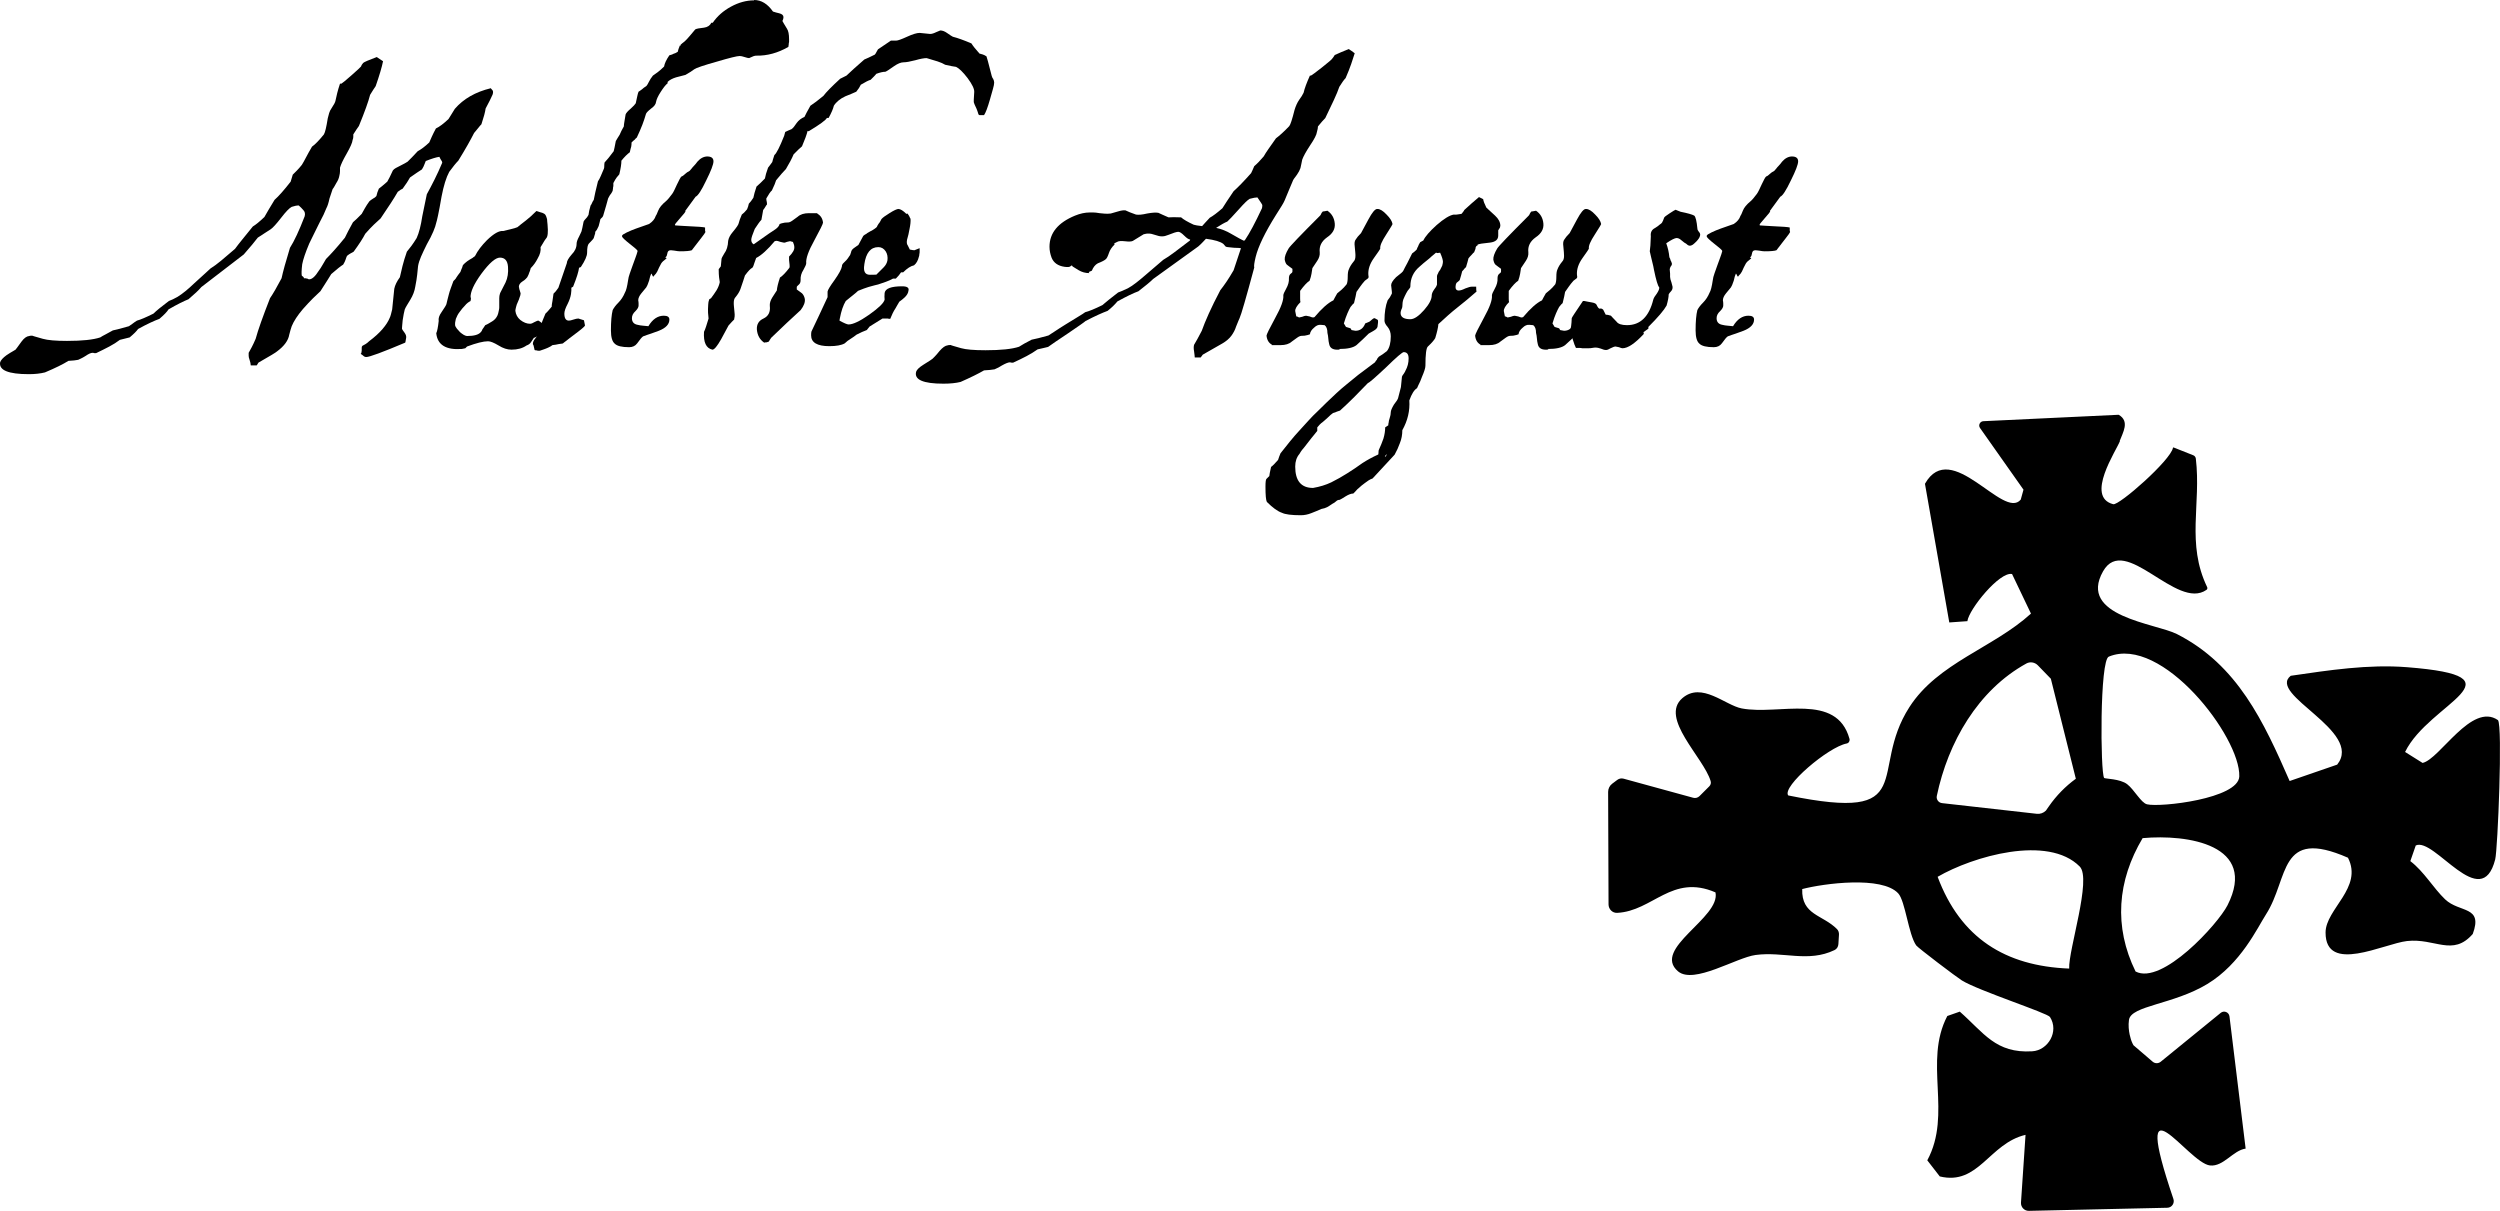 <?xml version="1.0" encoding="UTF-8"?>
<svg id="Layer_1" data-name="Layer 1" xmlns="http://www.w3.org/2000/svg" viewBox="0 0 428.54 207.56">
  <g>
    <path d="M65.66,10.5c-.2,1-.62,2.42-1.26,4.26-.12.16-.26.37-.42.63-.16.26-.34.55-.54.87-.28,1.12-.92,2.9-1.92,5.34-.12.16-.26.36-.42.6s-.34.52-.54.84v.42c0,.16-.04.34-.12.54-.04.44-.38,1.22-1.02,2.34-.32.56-.57,1.03-.75,1.41s-.31.71-.39.99v.6c0,.24-.04.52-.12.84-.08.4-.24.78-.48,1.14-.16.28-.29.51-.39.69s-.19.31-.27.39l-.54,1.62c-.16.76-.34,1.32-.54,1.68-.12.32-.28.69-.48,1.11-.2.42-.44.89-.72,1.41-.44.92-.81,1.67-1.11,2.25s-.51,1.01-.63,1.29c-.64,1.52-1.04,2.7-1.2,3.54-.12,1.04-.14,1.7-.06,1.98.04.04.1.08.18.12.12.08.18.18.18.3h.18c.08,0,.15,0,.21.03.06.02.13.03.21.03.08.08.18.12.3.12.48,0,1.02-.48,1.62-1.44.24-.32.46-.66.66-1.02s.4-.7.6-1.02c.4-.4.87-.9,1.41-1.5s1.15-1.32,1.83-2.16c.16-.32.35-.7.57-1.14s.49-.94.81-1.5c.2-.16.42-.36.66-.6s.52-.52.84-.84c.16-.28.34-.6.54-.96s.46-.76.78-1.2c.12-.12.34-.28.66-.48.16-.08.28-.16.36-.24l.18-.18c.08-.4.22-.82.42-1.26.28-.2.76-.6,1.44-1.2.12-.2.26-.46.42-.78.16-.32.34-.7.54-1.14.12-.16.29-.3.51-.42s.49-.26.81-.42c.56-.28.96-.5,1.2-.66l.75-.75c.3-.3.63-.65.99-1.05.6-.32,1.26-.82,1.98-1.5.12-.28.27-.62.45-1.02s.41-.86.69-1.38c.6-.28,1.32-.82,2.16-1.62.12-.2.27-.44.45-.72.18-.28.39-.62.63-1.02,1.48-1.72,3.54-2.9,6.18-3.54,0,.04.08.14.24.3.16.16.18.42.06.78-.24.56-.64,1.36-1.2,2.4-.08.6-.32,1.5-.72,2.7-.16.16-.34.37-.54.63-.2.26-.44.55-.72.87-.28.56-.64,1.23-1.08,2.01s-.98,1.69-1.62,2.73c-.2.2-.43.46-.69.78-.26.32-.55.7-.87,1.14-.52.96-.96,2.38-1.32,4.26-.24,1.4-.44,2.47-.6,3.21-.16.74-.26,1.15-.3,1.23-.08.4-.25.91-.51,1.53s-.63,1.35-1.11,2.19c-.4.8-.73,1.5-.99,2.1-.26.6-.43,1.14-.51,1.62-.04.4-.09.89-.15,1.47-.06.58-.17,1.27-.33,2.07-.12.76-.4,1.5-.84,2.22-.24.4-.44.73-.6.99-.16.26-.28.49-.36.69-.12.44-.24,1.06-.36,1.86-.04.44-.07.77-.09.99s-.03.37-.03.45.14.3.42.66c.24.32.34.62.3.9-.04.32-.08.55-.12.69s-.06.19-.06.15c-3.88,1.64-6.1,2.46-6.66,2.46-.2,0-.38-.08-.54-.24-.08-.08-.22-.18-.42-.3.08-.08.12-.14.12-.18s0-.1.03-.18c.02-.08.03-.16.03-.24v-.48c0-.12.04-.22.12-.3.16-.08.34-.18.54-.3s.4-.28.6-.48c.96-.72,1.73-1.42,2.31-2.1s.99-1.32,1.23-1.92c.08-.16.15-.36.21-.6.06-.24.13-.52.21-.84.08-.84.2-2.02.36-3.54.12-.6.44-1.26.96-1.98.12-.56.27-1.2.45-1.92.18-.72.43-1.54.75-2.46.24-.28.5-.61.78-.99s.58-.83.9-1.35c.2-.44.38-.97.54-1.59s.3-1.33.42-2.13c.2-.92.36-1.7.48-2.34s.22-1.12.3-1.44c.44-.8.88-1.64,1.32-2.52.44-.88.88-1.84,1.32-2.88,0-.16-.08-.34-.24-.54-.08-.16-.14-.27-.18-.33s-.06-.11-.06-.15c-.56.08-1.34.32-2.34.72-.08.16-.16.36-.24.6-.08.24-.22.52-.42.84-.24.16-.53.35-.87.57-.34.22-.73.49-1.17.81-.28.52-.7,1.16-1.26,1.92-.2.08-.48.26-.84.54-.32.56-.72,1.21-1.2,1.95-.48.74-1.06,1.61-1.74,2.61-.32.28-.7.63-1.14,1.05-.44.42-.94.95-1.5,1.59-.36.72-1.02,1.74-1.98,3.06-.12.08-.28.17-.48.27-.2.1-.42.25-.66.45-.08.16-.16.37-.24.63-.08.26-.22.55-.42.87-.4.24-1.08.78-2.04,1.62-.2.32-.45.72-.75,1.2s-.67,1.06-1.11,1.74c-.36.32-.79.73-1.29,1.23s-1.07,1.11-1.71,1.83c-.92,1.08-1.56,2.06-1.92,2.94-.08.2-.15.42-.21.66-.06.24-.13.5-.21.78-.16,1-.86,1.96-2.1,2.88-.16.16-1.22.8-3.18,1.92l-.3.48h-1.02c0-.24-.08-.6-.24-1.08-.08-.2-.12-.4-.12-.6v-.48c.16-.28.34-.61.54-.99s.42-.85.66-1.41c.4-1.48,1.22-3.8,2.46-6.96.52-.76,1.18-1.9,1.98-3.42.24-1.12.72-2.86,1.44-5.22.72-1.12,1.56-2.92,2.52-5.4.12-.44.04-.8-.24-1.08-.24-.28-.5-.54-.78-.78-.32,0-.72.08-1.2.24-.4.2-1,.82-1.8,1.86-.84,1.08-1.44,1.74-1.8,1.98-.24.16-.55.36-.93.6-.38.24-.81.52-1.29.84-.24.32-.56.72-.96,1.2-.4.48-.88,1.04-1.44,1.68l-7.26,5.58c-.24.28-.54.59-.9.93s-.8.73-1.32,1.17c-.4.16-.88.38-1.44.66-.56.28-1.22.64-1.98,1.08-.24.4-.76.94-1.56,1.62-.44.16-.96.38-1.56.66s-1.3.64-2.1,1.08c-.24.36-.72.84-1.44,1.44-.2.04-.44.1-.72.18-.28.08-.6.16-.96.24-.52.4-1.12.78-1.8,1.14-.68.36-1.44.74-2.28,1.14h-.3c-.08-.04-.18-.06-.3-.06-.28,0-.68.18-1.2.54-.32.2-.59.35-.81.45-.22.1-.37.17-.45.21-.36.08-.92.14-1.68.18-.88.56-2.22,1.22-4.02,1.98-.8.2-1.72.3-2.76.3-3.52,0-5.16-.68-4.92-2.04.12-.36.48-.76,1.08-1.2.48-.32.85-.55,1.11-.69s.41-.23.45-.27.14-.17.3-.39c.16-.22.4-.55.72-.99.44-.6.88-.92,1.32-.96.08-.04.26-.06.54-.06-.08,0,.52.18,1.8.54.84.24,2.22.36,4.14.36,2.6,0,4.5-.2,5.7-.6.24-.16.54-.33.9-.51.36-.18.78-.41,1.26-.69.6-.12,1.52-.36,2.76-.72.2-.12.4-.26.6-.42s.46-.34.78-.54c.6-.16,1.54-.56,2.82-1.2.48-.48,1.36-1.2,2.64-2.16.44-.16.94-.4,1.5-.72.84-.52,1.8-1.3,2.88-2.34.88-.8,1.54-1.4,1.98-1.8.44-.4.7-.64.78-.72.52-.32,1.12-.76,1.8-1.32s1.48-1.24,2.4-2.04c.32-.44.74-.98,1.26-1.62.52-.64,1.12-1.38,1.8-2.22.48-.28,1.14-.82,1.98-1.62.4-.72.98-1.7,1.74-2.94.72-.64,1.64-1.68,2.76-3.12.12-.36.24-.76.36-1.2l.69-.69c.26-.26.55-.59.87-.99.2-.32.44-.75.72-1.29.28-.54.62-1.15,1.02-1.83.52-.36,1.2-1.06,2.04-2.1.2-.32.42-1.24.66-2.76.08-.32.16-.62.24-.9.08-.28.22-.56.42-.84.4-.6.62-1.02.66-1.26.08-.4.18-.84.3-1.32s.28-1.02.48-1.62h.24c.16-.08.74-.56,1.74-1.44,1.04-.92,1.58-1.42,1.62-1.5.04-.16.16-.36.36-.6.16-.16.94-.5,2.34-1.02,0,0,1.08.72,1.08.72Z"/>
    <path d="M91.94,36.18h.06c.2.08.38.14.54.18s.3.08.42.12c.24.08.42.2.54.36.08.12.16.32.24.6.04.12.06.28.06.48,0,.16.02.36.06.6.12,1.28.04,2.06-.24,2.34-.16.2-.29.39-.39.57s-.19.33-.27.45c-.08.12-.14.22-.18.3-.04.08-.08.14-.12.18.08.6-.08,1.24-.48,1.92-.32.64-.72,1.2-1.2,1.68-.04.08-.07.18-.09.3s-.07.26-.15.42c-.08.28-.2.56-.36.84-.04.04-.12.13-.24.27-.12.14-.34.31-.66.51-.36.24-.54.54-.54.9.04.08.06.16.06.24s.02.16.06.24c.08.24.14.44.18.6,0,.2-.06.44-.18.72-.04.12-.08.24-.12.36s-.1.26-.18.42-.14.3-.18.42-.08.26-.12.42-.07.29-.09.39-.03.19-.03.27c.08.64.36,1.16.84,1.56.56.44,1.12.66,1.68.66.2,0,.46-.1.78-.3.16-.08.29-.14.39-.18s.19-.06.27-.06c.04,0,.34.22.9.66,0,.32-.06.8-.18,1.44-.12.2-.34.36-.66.48-.2.08-.37.16-.51.24s-.25.12-.33.12c-.04.08-.1.17-.18.27-.08.1-.18.25-.3.45-.16.28-.42.48-.78.6-.68.48-1.54.72-2.58.72-.72,0-1.46-.24-2.22-.72-.8-.48-1.4-.72-1.8-.72-.8,0-2,.3-3.6.9l-.3.3-.6.12c-2.72.2-4.18-.7-4.38-2.7.16-.32.3-1.02.42-2.1-.08-.44.08-.94.48-1.5.52-.76.8-1.22.84-1.38.04-.2.1-.45.18-.75s.16-.61.24-.93c.08-.32.19-.67.33-1.05s.29-.79.45-1.23c.08-.08.17-.17.27-.27.1-.1.19-.23.27-.39.08-.12.17-.25.27-.39s.23-.31.39-.51c.04-.08.1-.24.18-.48.04-.08.08-.17.12-.27.04-.1.08-.23.12-.39.08-.12.24-.28.48-.48.08-.08.18-.16.3-.24s.24-.16.36-.24.24-.15.36-.21.22-.13.3-.21c.2-.12.3-.2.3-.24.44-.88,1.12-1.78,2.04-2.7,1.16-1.12,2.08-1.64,2.76-1.56.04,0,.46-.1,1.26-.3.76-.2,1.16-.32,1.2-.36.2-.16.42-.34.66-.54.24-.2.5-.4.78-.6.52-.4,1.12-.94,1.8-1.62h0ZM80.66,51h.06v.3s-.06.14-.06.3c-.16.08-.32.18-.48.3s-.32.28-.48.48c-.32.32-.62.68-.9,1.08-.16.2-.29.4-.39.6-.1.2-.19.4-.27.6-.12.44-.16.82-.12,1.14,0,.08.1.26.3.54.08.08.17.18.27.3s.19.22.27.3c.08.08.18.16.3.24s.24.16.36.24c.24.12.42.18.54.18,1.24,0,2.04-.24,2.4-.72.08-.08.14-.18.18-.3s.1-.22.18-.3l.36-.54c.2-.08.4-.18.6-.3s.4-.24.6-.36c.4-.24.7-.58.9-1.02.08-.16.16-.46.24-.9.04-.16.06-.32.06-.48v-1.56c0-.28.04-.54.12-.78,0-.04.08-.21.24-.51.16-.3.4-.77.72-1.41.36-.76.5-1.66.42-2.7s-.54-1.56-1.38-1.56c-.76,0-1.82.92-3.18,2.76-1.28,1.76-1.9,3.12-1.86,4.08Z"/>
    <path d="M129.26.06v-.06c1.24,0,2.32.66,3.24,1.98.36.12.72.22,1.08.3.48.12.72.34.72.66,0,.2-.06.42-.18.66.04.08.13.24.27.48s.31.52.51.84c.24.36.36.96.36,1.8v.48c-.04.12-.06.26-.06.42,0,.12-.02.26-.06.42-1.8,1.04-3.64,1.54-5.52,1.5-.24,0-.6.12-1.08.36l-.12.06c-.16,0-.42-.06-.78-.18s-.64-.18-.84-.18c-.44,0-1.74.32-3.9.96-2.28.64-3.58,1.08-3.9,1.32-.24.16-.44.3-.6.42l-.9.54c-.28.08-.55.15-.81.21-.26.06-.53.13-.81.21-.64.2-1.12.46-1.44.78v.24c-.32.24-.72.74-1.2,1.5-.44.68-.7,1.24-.78,1.68-.04.4-.32.78-.84,1.14-.56.44-.86.76-.9.96-.08.28-.17.57-.27.87-.1.3-.21.61-.33.93-.28.72-.6,1.46-.96,2.22-.12.08-.24.2-.36.36-.12.08-.3.24-.54.48,0,.28-.02.52-.06.72-.04.12-.08.26-.12.42s-.08.34-.12.54c-.44.32-.92.8-1.44,1.44,0,.56-.12,1.34-.36,2.34-.12.12-.27.3-.45.54-.18.24-.37.56-.57.96v.54c-.04.08-.06.2-.06.36,0,.12-.02.26-.06.42-.04.12-.14.3-.3.54-.08.08-.16.19-.24.33-.08.14-.16.29-.24.45-.08.32-.19.72-.33,1.2s-.31,1.06-.51,1.74l-.12.24-.36.36c-.04.16-.08.33-.12.51-.04.18-.1.41-.18.69-.2.48-.38.78-.54.9-.04.08-.06.18-.06.3,0,.08-.02.16-.06.24-.08.24-.14.44-.18.6-.04.12-.32.44-.84.96-.2.2-.3.72-.3,1.56,0,.56-.36,1.38-1.08,2.46l-.3.12c-.04.32-.14.74-.3,1.26-.16.52-.4,1.18-.72,1.98l-.3.18v.48c0,.16-.02.36-.06.6-.08.52-.28,1.1-.6,1.74-.36.68-.54,1.22-.54,1.62,0,.8.26,1.2.78,1.2.16,0,.42-.06.78-.18s.64-.18.84-.18c.04,0,.36.1.96.3.04.2.1.5.18.9-.04.16-.68.7-1.92,1.62-.28.2-.53.39-.75.57s-.41.33-.57.45c-.16.12-.28.21-.36.27s-.14.11-.18.15c-.08.04-.18.06-.3.06s-.26.02-.42.06c-.32.08-.68.14-1.08.18-.32.28-1.04.6-2.16.96h-.36c-.08-.04-.16-.06-.24-.06-.12,0-.22-.02-.3-.06-.08-.4-.14-.66-.18-.78-.04-.08-.08-.16-.12-.24,0-.32.14-.64.42-.96.24-.28.4-.54.48-.78.16-.72.58-1.88,1.26-3.48.2-.16.56-.56,1.08-1.2,0-.16,0-.31.03-.45.02-.14.05-.31.09-.51.04-.36.1-.78.18-1.26.24-.2.52-.54.84-1.02l1.44-4.2c0-.36.28-.86.84-1.5.56-.56.84-1.18.84-1.86,0-.28.14-.68.42-1.2.12-.24.21-.43.27-.57s.11-.25.15-.33c.04-.16.09-.37.15-.63.06-.26.13-.61.21-1.05.08-.16.2-.32.36-.48.08-.08.16-.17.24-.27.08-.1.16-.23.24-.39.04-.4.16-.94.36-1.62.08-.08.16-.22.24-.42.04-.12.14-.3.3-.54.12-.68.36-1.74.72-3.18.08-.12.16-.25.24-.39.08-.14.16-.31.24-.51.16-.36.34-.78.54-1.26.04-.08.06-.22.06-.42,0-.28.02-.5.06-.66.36-.36.88-1,1.56-1.92.04-.16.09-.38.15-.66.06-.28.13-.64.21-1.08.08-.16.18-.33.3-.51s.24-.37.36-.57c.16-.4.4-.88.72-1.44,0-.2.03-.46.09-.78.06-.32.13-.74.21-1.26.08-.24.38-.58.9-1.02.44-.4.72-.7.84-.9.04-.16.1-.44.18-.84.04-.16.08-.34.12-.54s.1-.4.18-.6c.08-.04.17-.1.27-.18s.21-.16.33-.24c.16-.16.4-.34.72-.54.08-.08.16-.19.24-.33.08-.14.16-.29.24-.45.08-.16.17-.32.27-.48s.23-.34.39-.54c.24-.16.52-.36.84-.6.32-.24.68-.56,1.08-.96.08-.52.38-1.16.9-1.92.08-.04.18-.07.3-.09s.24-.07.36-.15c.28-.08.54-.2.78-.36.04-.24.16-.6.36-1.08.04.04.08.04.12,0s.04-.08,0-.12c.08-.08.18-.17.3-.27s.26-.21.42-.33l.39-.39c.14-.14.29-.31.45-.51l.96-1.14c.2-.12.7-.22,1.5-.3.6-.08,1.02-.36,1.26-.84h.24c.76-1.12,1.8-2.04,3.12-2.76s2.64-1.08,3.96-1.08h0Z"/>
    <path d="M121.28,26.82h-.06c.72,0,1.08.28,1.08.84,0,.52-.42,1.62-1.26,3.3-.8,1.68-1.4,2.6-1.8,2.76l-1.8,2.46c.12,0,.07.13-.15.39s-.46.54-.72.84-.49.57-.69.81c-.2.24-.24.38-.12.42.12,0,.42.02.9.06s1.01.07,1.59.09c.58.02,1.13.05,1.65.09.52.04.84.08.96.12v.54l.06.24c-.04.12-.28.46-.72,1.02-.2.28-.44.59-.72.93s-.58.73-.9,1.17c-.32.12-1,.18-2.04.18-.2,0-.52-.04-.96-.12-.44-.08-.74-.08-.9,0s-.26.26-.3.54c-.04.28-.12.46-.24.54-.12.08-.12.13,0,.15s.14.07.06.15c-.44.32-.73.6-.87.84s-.26.47-.36.69c-.1.22-.2.44-.3.66-.1.22-.29.47-.57.75-.08.2-.17.18-.27-.06s-.17-.34-.21-.3c-.12.24-.24.64-.36,1.2-.2.6-.36.98-.48,1.14-.04.04-.32.38-.84,1.02-.36.44-.54.84-.54,1.2.04.2.06.38.06.54v.36c0,.28-.18.6-.54.96-.4.36-.6.76-.6,1.2,0,.64.32,1.02.96,1.14.32.08.63.13.93.15s.61.05.93.09c.72-1.2,1.6-1.8,2.64-1.8.64,0,.96.22.96.66,0,.8-.6,1.44-1.8,1.92-.2.08-.42.16-.66.24-.24.08-.46.16-.66.24-.24.08-.48.16-.72.24s-.46.16-.66.24c-.2.12-.54.52-1.02,1.2-.32.44-.78.66-1.38.66-1.24,0-2.06-.2-2.46-.6-.44-.36-.66-1.12-.66-2.28,0-1.52.1-2.68.3-3.48.2-.4.52-.82.96-1.26.48-.48.86-1.06,1.14-1.74.2-.32.38-1.02.54-2.1.04-.36.14-.76.3-1.2.16-.44.32-.89.48-1.35s.32-.9.48-1.32.28-.79.36-1.11c.04-.08-.08-.24-.36-.48-.28-.24-.6-.5-.96-.78s-.69-.56-.99-.84c-.3-.28-.41-.48-.33-.6.04-.12.31-.3.81-.54s1.03-.46,1.59-.66,1.3-.46,2.22-.78c.6-.4.98-.86,1.14-1.38.08-.08.22-.38.42-.9s.64-1.06,1.32-1.62c.28-.24.64-.66,1.08-1.26.12-.16.25-.39.39-.69s.29-.62.45-.96c.16-.34.31-.64.45-.9s.25-.41.33-.45c.16-.04.36-.18.6-.42.08-.08.19-.17.33-.27s.29-.19.45-.27c.12-.12.24-.26.36-.42.08-.12.21-.27.39-.45s.37-.41.57-.69c.52-.6,1.1-.9,1.74-.9h0Z"/>
    <path d="M132.92,39.3c.4-.28.64-.58.72-.9.16-.08.46-.16.9-.24.48,0,.78-.04.9-.12.08,0,.52-.3,1.32-.9.44-.4,1.08-.6,1.92-.6h1.26c.24,0,.28.02.12.06.6.32.94.84,1.02,1.56,0,.2-.5,1.22-1.5,3.06-1,1.8-1.46,3.1-1.38,3.9,0,.2-.16.58-.48,1.14-.36.56-.52,1.14-.48,1.74,0,.36-.1.62-.3.78-.24.2-.36.34-.36.42v.42c.2.16.38.29.54.39.16.1.28.19.36.27.24.24.4.56.48.96.08.56-.16,1.2-.72,1.92-.76.68-1.56,1.42-2.4,2.22-.84.8-1.72,1.64-2.64,2.52-.04.08-.1.17-.18.27-.08.1-.16.23-.24.39l-.36.12c-.24,0-.38.02-.42.06-.76-.52-1.18-1.28-1.26-2.28-.04-.88.34-1.5,1.14-1.86.84-.4,1.2-1.12,1.08-2.16-.04-.44.1-.92.42-1.44.24-.36.42-.64.54-.84s.2-.32.24-.36c.04-.52.22-1.26.54-2.22.44-.28.98-.84,1.62-1.68.04-.08.05-.24.03-.48-.02-.24-.05-.52-.09-.84v-.6c.64-.64.94-1.18.9-1.62,0-.24-.08-.54-.24-.9h-.06l-.42-.12s-.22.04-.54.12c-.24.12-.44.16-.6.12-.04,0-.22-.04-.54-.12-.32-.12-.54-.18-.66-.18l-.3.06c-1.24,1.48-2.3,2.44-3.18,2.88-.08.2-.18.48-.3.84-.12.44-.24.72-.36.84-.28.12-.7.56-1.26,1.32-.08.24-.18.55-.3.93s-.28.85-.48,1.41c-.16.44-.44.9-.84,1.38-.2.2-.3.52-.3.96,0,.16,0,.37.03.63.02.26.05.57.09.93.04.32.05.58.03.78-.02.2-.05.38-.09.54l-.39.39c-.18.18-.37.39-.57.63l-1.26,2.34c-.68,1.2-1.18,1.8-1.5,1.8-1.08-.24-1.56-1.26-1.44-3.06.12-.24.24-.55.36-.93s.26-.83.42-1.35c-.04-.28-.07-.61-.09-.99s-.01-.85.03-1.41c0-.28.06-.58.18-.9l.3-.18c.16-.2.32-.42.48-.66s.32-.48.48-.72c.28-.48.46-.94.54-1.38-.04-.2-.08-.48-.12-.84s-.06-.76-.06-1.2v-.18l.36-.48c.04-.4.08-.82.12-1.26,0-.12.16-.44.48-.96.4-.52.62-1.24.66-2.16.08-.48.34-.98.78-1.5.64-.76.98-1.26,1.02-1.5.08-.36.26-.86.54-1.5.24-.16.54-.46.9-.9.04-.08.1-.24.18-.48l.12-.48c.24-.24.5-.58.78-1.02.08-.44.26-1.08.54-1.92.2-.16.41-.35.63-.57s.49-.49.81-.81c.08-.48.26-1.1.54-1.86.08-.08.18-.21.3-.39.12-.18.26-.37.42-.57.04-.2.16-.6.36-1.2.36-.28.92-1.38,1.68-3.3l.18-.66c.16-.08.33-.16.51-.24s.37-.16.57-.24c.24-.16.54-.52.9-1.08.32-.44.76-.78,1.32-1.02.16-.36.5-1,1.02-1.92.56-.36,1.3-.92,2.22-1.68.48-.64,1.44-1.62,2.88-2.94l1.08-.54c.32-.32.74-.71,1.26-1.17.52-.46,1.12-.99,1.8-1.59.2-.08.45-.19.75-.33s.65-.31,1.05-.51c.08-.08.18-.24.3-.48.12-.24.2-.38.24-.42l2.22-1.5h.9c.28,0,.9-.22,1.86-.66s1.68-.66,2.16-.66l1.8.18c.28,0,.62-.1,1.02-.3l.72-.3c.36,0,.74.14,1.14.42.28.2.5.35.66.45s.28.17.36.21c.8.2,1.86.58,3.18,1.14.24.4.7.98,1.38,1.74.16.04.34.09.54.15.2.06.42.17.66.33.04.04.34,1.16.9,3.36.04.08.07.16.09.24.02.08.07.16.15.24.12.24.18.46.18.66,0,.24-.07.6-.21,1.08s-.31,1.08-.51,1.8c-.4,1.4-.74,2.3-1.02,2.7h-.72c-.16,0-.26-.12-.3-.36-.04-.12-.08-.24-.12-.36-.08-.24-.18-.48-.3-.72-.12-.24-.22-.48-.3-.72-.04-.08-.02-.68.06-1.8.04-.52-.34-1.32-1.14-2.4-.8-1.04-1.46-1.68-1.98-1.92-.36-.04-.98-.16-1.86-.36-.32-.2-.75-.39-1.29-.57-.54-.18-1.17-.37-1.89-.57-.44,0-1.08.12-1.92.36-.92.24-1.6.36-2.04.36s-.98.22-1.62.66c-.4.28-.72.5-.96.66s-.42.26-.54.3c-.4,0-.92.12-1.56.36-.08.12-.21.27-.39.45-.18.18-.37.37-.57.57-.32.08-.88.36-1.68.84-.16.36-.42.76-.78,1.2-.52.24-1.14.5-1.86.78-.44.2-.83.44-1.17.72-.34.28-.61.58-.81.9-.12.52-.42,1.22-.9,2.1h-.3c-.16.36-1.2,1.12-3.12,2.28l-.18-.06c-.08.32-.2.7-.36,1.14-.16.44-.36.94-.6,1.5-.2.16-.41.35-.63.57s-.49.49-.81.81c-.28.68-.72,1.52-1.32,2.52-.2.2-.44.46-.72.78-.28.32-.6.7-.96,1.14-.08.32-.32.9-.72,1.74-.24.2-.56.66-.96,1.38,0,.2.02.36.06.48.04.16.06.34.06.54-.08.08-.17.21-.27.39s-.23.37-.39.57c-.04.2-.08.43-.12.69s-.1.59-.18.99c-.16.16-.33.37-.51.63-.18.26-.39.57-.63.93-.4.96-.6,1.58-.6,1.86,0,.36.14.62.42.78l2.64-1.86,1.08-.72h0Z"/>
    <path d="M154.04,35.82h-.06c.36,0,.82.28,1.38.84l.18-.06s.14.14.3.42c.12.28.2.44.24.48.04.44-.02,1.04-.18,1.8l-.18.9c-.04.16-.08.31-.12.45s-.08.29-.12.45c-.08.44-.04.76.12.96l.36.72c.2.04.36.07.48.09s.22.03.3.03l.9-.36v.72c-.04.16-.06.3-.06.42s-.02.22-.06.3c-.16.68-.44,1.18-.84,1.5-.56.12-1.18.52-1.86,1.2h-.36c-.2.32-.5.68-.9,1.08h-.48c-.36.2-.76.38-1.2.54-.28.08-.57.18-.87.3-.3.12-.65.22-1.05.3-.8.2-1.43.39-1.89.57s-.79.31-.99.39c-.08.08-.19.18-.33.3s-.31.26-.51.42-.4.32-.6.48c-.2.16-.42.34-.66.54-.44.72-.78,1.72-1.02,3l-.06.36c.8.44,1.32.66,1.56.66.76,0,1.94-.56,3.54-1.68,1.64-1.16,2.52-2.02,2.64-2.58-.04-.28-.04-.66,0-1.14.12-.76,1.12-1.14,3-1.14.88,0,1.24.26,1.08.78-.04.36-.24.72-.6,1.08-.16.16-.32.3-.48.42-.16.12-.32.24-.48.36-.08.16-.18.33-.3.51-.12.18-.24.39-.36.63-.32.48-.62,1.08-.9,1.8-.2,0-.34-.02-.42-.06h-.9l-2.22,1.38-.48.6c-.24.08-.51.19-.81.33-.3.14-.61.29-.93.45-.16.12-.32.24-.48.36-.16.12-.34.24-.54.36s-.38.24-.54.36c-.16.12-.32.26-.48.42-.56.32-1.44.48-2.64.48-2.08,0-3.12-.62-3.12-1.86,0-.32.02-.54.06-.66.44-.92.89-1.87,1.35-2.85s.93-1.99,1.41-3.03v-.96c.04-.28.44-.94,1.2-1.98.76-1.08,1.18-1.86,1.26-2.34,0-.2.08-.38.24-.54l.54-.54c.08-.08.16-.18.24-.3s.16-.24.24-.36c.12-.12.22-.34.3-.66.04-.28.2-.52.48-.72.2-.16.37-.28.51-.36s.23-.14.27-.18c.12-.24.4-.76.84-1.56.12-.12.3-.24.54-.36.08-.08.18-.15.3-.21.12-.06.24-.13.36-.21.32-.16.56-.3.72-.42.24-.16.38-.28.42-.36.04-.12.14-.3.3-.54.08-.08.16-.19.24-.33.08-.14.16-.29.24-.45.2-.24.66-.58,1.38-1.02.76-.48,1.28-.72,1.56-.72h0ZM148.16,45.3v.06c-.2,1.16.12,1.74.96,1.74s1.26-.02,1.14-.06l1.2-1.2c.36-.36.58-.76.66-1.2.08-.6-.02-1.12-.3-1.56-.32-.48-.74-.72-1.26-.72-1.32,0-2.12.98-2.4,2.94h0Z"/>
    <path d="M179.9,42.3c0-2.36,1.46-4.14,4.38-5.34.88-.36,1.72-.54,2.52-.54h.6c.28,0,.64.04,1.08.12.32.04.64.07.96.09s.64,0,.96-.03c.16-.04.58-.16,1.26-.36.52-.16.94-.22,1.26-.18.4.2,1,.44,1.8.72.44.08,1.08.02,1.92-.18.44-.08.82-.13,1.14-.15.32-.02.58,0,.78.03.2.08.44.19.72.33.28.14.62.29,1.02.45.48-.04,1.2-.04,2.16,0,.4.36,1.12.78,2.16,1.26.12.04.3.08.54.12.24.04.54.08.9.12.16-.16.34-.36.54-.6.2-.24.46-.52.78-.84.52-.28,1.24-.82,2.16-1.62.2-.32.46-.73.78-1.22.32-.5.7-1.06,1.14-1.7.36-.32.79-.74,1.29-1.25s1.07-1.14,1.71-1.85c.08-.16.16-.33.24-.51s.18-.41.3-.69c.48-.4,1.02-.96,1.62-1.67.2-.36.48-.8.84-1.31.36-.52.78-1.12,1.26-1.79.6-.44,1.36-1.13,2.28-2.09.2-.24.5-1.15.9-2.75.2-.68.46-1.25.78-1.73.36-.48.62-.9.78-1.25.16-.72.52-1.69,1.08-2.93h.18c.08-.04.27-.17.57-.39s.73-.55,1.29-.99c1.16-.92,1.76-1.43,1.8-1.55.08-.08.22-.28.42-.6.32-.16.68-.32,1.08-.48.4-.16.84-.34,1.32-.54.12.08.27.18.45.3s.37.26.57.42c-.16.52-.36,1.13-.6,1.83s-.56,1.51-.96,2.43c-.16.16-.33.37-.51.63s-.37.55-.57.87c-.2.6-.51,1.35-.93,2.25s-.91,1.93-1.47,3.09c-.32.32-.74.8-1.26,1.44,0,.24-.06.56-.18.96-.04.44-.44,1.22-1.2,2.34-.68,1.04-1.12,1.84-1.32,2.4-.04.16-.08.36-.12.6s-.1.52-.18.84c-.12.36-.32.74-.6,1.14-.44.56-.68.92-.72,1.08-.16.36-.35.81-.57,1.35-.22.54-.49,1.19-.81,1.95-.08.2-.24.5-.48.9-.24.4-.58.94-1.02,1.62-1.88,3-3.04,5.4-3.48,7.2-.24,1-.32,1.6-.24,1.8-1.4,5.2-2.24,8.1-2.52,8.7-.04.08-.11.24-.21.48-.1.24-.23.56-.39.96-.16.52-.42,1.03-.78,1.53s-.88.95-1.56,1.35c-1.12.64-2.24,1.28-3.36,1.92l-.36.48h-1.02c0-.08,0-.2-.03-.36-.02-.16-.05-.4-.09-.72-.08-.4-.08-.76,0-1.08.16-.28.35-.61.57-.99s.47-.85.75-1.41c.28-.8.68-1.78,1.2-2.94s1.18-2.5,1.98-4.02c.32-.4.67-.88,1.05-1.44.38-.56.79-1.22,1.23-1.98l1.26-3.78c-.2-.04-.44-.06-.72-.06s-.58-.02-.9-.06c-.6-.04-.94-.1-1.02-.18-.12-.12-.24-.26-.36-.42-.48-.4-1.48-.7-3-.9-.16.16-.34.35-.54.57s-.46.47-.78.75l-7.74,5.58c-.28.28-.63.59-1.05.93s-.91.73-1.47,1.17c-.44.16-.95.38-1.53.66s-1.27.64-2.07,1.08c-.16.2-.38.44-.66.72-.28.28-.62.58-1.02.9-.44.16-.97.38-1.59.66s-1.35.64-2.19,1.08c-.08.08-.42.33-1.02.75s-1.27.88-2.01,1.38c-.74.5-1.44.97-2.1,1.41s-1.09.74-1.29.9c-.2.04-.45.1-.75.18s-.65.16-1.05.24c-.56.4-1.18.78-1.86,1.14-.68.36-1.46.74-2.34,1.14h-.24c-.12-.04-.22-.06-.3-.06-.28,0-.74.18-1.38.54-.32.2-.59.35-.81.45-.22.1-.37.17-.45.21-.44.08-1.04.14-1.8.18-.96.56-2.3,1.22-4.02,1.98-.8.2-1.78.3-2.94.3-3.48,0-5.04-.68-4.68-2.05.12-.36.54-.76,1.26-1.21.52-.32.9-.56,1.14-.72s.38-.26.42-.3.16-.16.36-.36.48-.52.84-.97c.52-.6.98-.92,1.38-.96.08-.04.26-.06.54-.06-.12,0,.46.18,1.74.54.84.24,2.24.36,4.2.36,2.64,0,4.56-.2,5.76-.6.24-.16.54-.34.9-.54s.78-.42,1.26-.67c.64-.12,1.6-.36,2.88-.72.08-.04.42-.26,1.02-.66s1.26-.83,1.98-1.27,1.41-.87,2.07-1.27,1.07-.66,1.23-.79c.64-.16,1.62-.56,2.94-1.21.6-.52,1.5-1.25,2.7-2.17.36-.12.92-.36,1.68-.72.44-.24.92-.56,1.44-.97.52-.4,1.08-.87,1.68-1.39.92-.8,1.62-1.4,2.1-1.8.48-.4.76-.64.84-.72.56-.32,1.21-.76,1.95-1.32.74-.56,1.61-1.22,2.61-1.98l.06-.18c-.24,0-.58-.22-1.02-.66s-.78-.66-1.02-.66c-.28,0-.86.18-1.74.54-.2.08-.38.14-.54.18s-.34.06-.54.06c-.32,0-.7-.08-1.14-.24s-.82-.24-1.14-.24c-.16,0-.3,0-.42.03s-.26.05-.42.09c-.36.24-.98.62-1.86,1.14-.24.12-.68.14-1.32.06-.68-.08-1.14-.04-1.38.12-.16.08-.32.16-.48.24l.06.18c-.48.48-.8.96-.96,1.44-.2.6-.38.96-.54,1.08-.2.2-.66.44-1.38.72-.44.24-.78.66-1.02,1.26l-.54.24.12.18c-.68,0-1.3-.17-1.86-.51s-.9-.55-1.02-.63c-.08-.2-.19-.22-.33-.06s-.49.2-1.05.12c-1.12-.16-1.86-.68-2.22-1.56-.24-.64-.36-1.26-.36-1.86v-.02ZM211.04,40.08c.56.32,1.02.58,1.38.78.36.2.64.34.84.42l.18-.18c.76-1.12,1.72-2.92,2.88-5.4.04-.12.06-.3.06-.54,0-.08-.28-.52-.84-1.32-.28,0-.72.08-1.32.24-.32.16-.94.76-1.86,1.8-1.08,1.2-1.74,1.9-1.98,2.1-.48.2-1.12.56-1.92,1.08.92.2,1.78.54,2.58,1.02Z"/>
    <path d="M236.12,35.82c.44,0,.96.32,1.56.96.6.6.94,1.14,1.02,1.62,0,.08-.36.68-1.08,1.8-.76,1.16-1.1,1.96-1.02,2.4,0,.08-.36.62-1.08,1.62s-1.04,1.98-.96,2.94c.08.32.04.52-.12.6-.08.08-.16.14-.24.18s-.16.1-.24.18c-.32.36-.59.7-.81,1.02s-.43.62-.63.9c-.04.2-.09.46-.15.78s-.15.7-.27,1.14c-.12.08-.32.3-.6.66-.16.28-.34.65-.54,1.11s-.4,1.03-.6,1.71l.36.6.78.24.18.3c.4.08.62.12.66.12.8,0,1.36-.42,1.68-1.26.08-.04.18-.08.3-.12.12-.04.26-.1.42-.18.04-.04.09-.08.15-.12.06-.04.13-.1.21-.18.2-.2.38-.3.54-.3l.54.3c.04.12.05.28.03.48s-.05.44-.09.72c-.08.24-.3.46-.66.66l-.84.48c-.32.32-.66.65-1.02.99s-.72.67-1.08.99c-.56.44-1.54.66-2.94.66l.12.06c-.08,0-.16.02-.24.06h-.24c-.8,0-1.26-.32-1.38-.96-.08-.32-.13-.64-.15-.96-.02-.32-.07-.64-.15-.96,0-.64-.16-1.08-.48-1.32l-.66-.06c-.4-.04-.78.12-1.14.48-.44.36-.68.74-.72,1.14-.16.08-.46.16-.9.24-.48,0-.78.04-.9.12-.08,0-.52.3-1.32.9-.44.4-1.08.6-1.92.6h-1.38c-.24,0-.26-.02-.06-.06-.56-.28-.88-.8-.96-1.56,0-.2.5-1.22,1.5-3.06,1-1.8,1.46-3.08,1.38-3.84,0-.2.16-.58.48-1.14.36-.64.52-1.24.48-1.8,0-.32.08-.56.24-.72.24-.16.36-.3.36-.42v-.48c-.2-.16-.39-.3-.57-.42-.18-.12-.31-.22-.39-.3-.16-.16-.28-.44-.36-.84-.04-.48.18-1.12.66-1.92.2-.36,2-2.24,5.4-5.64.08-.08.14-.18.18-.3s.14-.26.3-.42c.08,0,.18,0,.3-.03.12-.02.28-.05.48-.09.76.52,1.18,1.26,1.26,2.22.08.92-.36,1.7-1.32,2.34-.96.68-1.38,1.54-1.26,2.58.04.48-.1.96-.42,1.44-.28.4-.48.7-.6.9-.12.2-.2.32-.24.36-.04.28-.09.6-.15.96s-.17.76-.33,1.2c-.44.28-.98.86-1.62,1.74v1.32c0,.32.02.52.06.6-.64.64-.94,1.16-.9,1.56l.18.9h.12l.36.18s.22-.04.54-.12c.28-.12.5-.18.66-.18.08,0,.28.04.6.12.28.12.48.18.6.18l.24-.06c1.24-1.48,2.32-2.44,3.24-2.88.08-.16.17-.33.27-.51.1-.18.23-.41.39-.69.2-.16.44-.36.72-.6.28-.24.58-.56.9-.96.12-.28.18-.7.18-1.26,0-.6.06-1.02.18-1.26.16-.44.44-.9.84-1.38.2-.2.3-.52.3-.96,0-.16,0-.37-.03-.63-.02-.26-.05-.59-.09-.99-.08-.56-.02-.96.18-1.2.16-.28.46-.64.9-1.08l1.26-2.34c.64-1.2,1.14-1.8,1.5-1.8h.06Z"/>
    <path d="M239.06,77.94l-3.78,4.08c-.24.08-.47.19-.69.33s-.43.29-.63.45c-.44.32-.78.6-1.02.84-.16.12-.29.24-.39.36s-.19.22-.27.3l-.3.3c-.36,0-.8.16-1.32.48-.24.16-.45.29-.63.39-.18.1-.31.17-.39.21-.24,0-.44.08-.6.24-.08.08-.18.16-.3.24-.12.08-.26.16-.42.24-.12.08-.25.17-.39.27s-.29.19-.45.27c-.16.08-.31.14-.45.18s-.31.08-.51.12c-.28.12-.56.24-.84.36s-.58.24-.9.36c-.6.24-1.2.36-1.8.36-1.6,0-2.68-.14-3.24-.42-.72-.24-1.58-.86-2.58-1.86-.16-.28-.24-1.16-.24-2.64,0-.8.06-1.24.18-1.32l.48-.48c0-.16.1-.68.3-1.56.12-.08.3-.24.54-.48.08-.08.17-.18.27-.3s.23-.26.39-.42c.04-.16.1-.34.18-.54.08-.2.16-.4.24-.6.56-.72,1.11-1.41,1.65-2.07.54-.66,1.07-1.27,1.59-1.83.52-.56,1.03-1.12,1.53-1.68s1.03-1.1,1.59-1.62c.52-.52,1.05-1.04,1.59-1.56s1.09-1.04,1.65-1.56,1.15-1.03,1.77-1.53c.62-.5,1.27-1.03,1.95-1.59.64-.48,1.6-1.2,2.88-2.16.04-.08.08-.15.12-.21.04-.06.1-.13.18-.21.04-.16.16-.34.36-.54.2-.12.42-.26.66-.42s.48-.34.72-.54c.44-.56.66-1.4.66-2.52,0-.64-.18-1.18-.54-1.62-.36-.4-.54-.76-.54-1.08,0-1.4.18-2.56.54-3.48.28-.32.52-.7.72-1.14.04-.04,0-.52-.12-1.44,0-.36.28-.82.84-1.38.8-.6,1.22-.98,1.26-1.14.08-.16.17-.34.27-.54s.23-.44.39-.72c.12-.24.25-.5.39-.78s.29-.58.45-.9c.12-.08.24-.17.36-.27.12-.1.26-.23.42-.39.08-.24.16-.42.24-.54.04-.16.16-.4.36-.72l.54-.3c.32-.68,1.08-1.56,2.28-2.64,1.24-1.08,2.22-1.68,2.94-1.8.24.04.68,0,1.32-.12.12-.12.2-.22.24-.3.12-.12.2-.24.24-.36.2-.2.41-.39.63-.57s.43-.37.63-.57l1.26-1.08c.16.08.4.2.72.36.04.32.22.8.54,1.44.04.04.18.17.42.39s.6.55,1.08.99c.6.56.9,1.14.9,1.74l-.06.3-.3.48v.9c0,.68-.46,1.08-1.38,1.2-1.28.12-2,.24-2.16.36v.12c-.24.08-.36.28-.36.6l-.24.6c-.08.04-.15.1-.21.18-.06.08-.13.16-.21.24-.24.24-.42.44-.54.6-.04.2-.1.43-.18.69-.08.26-.16.53-.24.81l-.3.3c-.04.08-.16.22-.36.42-.04.2-.1.43-.18.69-.08.26-.16.53-.24.81,0,.04-.18.2-.54.48-.12.2-.18.44-.18.72,0,.4.18.6.54.6.28,0,.66-.12,1.14-.36.52-.2.88-.3,1.08-.3h.78c0,.48.02.76.06.84-1.04.92-2.12,1.82-3.24,2.7-.56.44-1.11.9-1.65,1.38s-1.09.98-1.65,1.5c-.04.56-.22,1.36-.54,2.4-.2.36-.62.84-1.26,1.44-.28.24-.42,1.34-.42,3.3,0,.36-.2,1-.6,1.92-.2.56-.38.98-.54,1.26-.08.16-.14.29-.18.39s-.08.19-.12.27c-.48.28-.92.98-1.32,2.1.12,1.76-.28,3.46-1.2,5.1,0,.8-.14,1.54-.42,2.22-.24.68-.54,1.34-.9,1.98h0ZM237.44,73.26l.54-.36v-.24s.06-.12.06-.24c0-.16.06-.42.18-.78s.18-.68.18-.96.18-.72.54-1.32c.44-.56.68-.94.72-1.14.08-.32.16-.63.24-.93s.16-.61.24-.93l.18-1.8c.04-.08.08-.16.12-.24.04-.08.1-.16.18-.24.16-.24.26-.42.3-.54.36-.64.54-1.34.54-2.1,0-.72-.28-1.08-.84-1.08-.24,0-1.26.88-3.06,2.64-1.92,1.8-2.94,2.68-3.06,2.64-.4.4-.79.8-1.17,1.2-.38.4-.77.8-1.17,1.2-.4.4-.8.79-1.2,1.17s-.82.77-1.26,1.17l-.54.18c-.08.04-.17.08-.27.12s-.23.08-.39.12c-.24.16-.54.42-.9.78-.2.2-.39.37-.57.51-.18.14-.31.25-.39.33-.08.04-.22.16-.42.36-.08.08-.15.16-.21.24s-.13.16-.21.24v.6c-.16.2-.32.4-.48.6-.16.2-.34.42-.54.66-.36.48-.78,1.02-1.26,1.62-.08.08-.19.21-.33.39s-.29.41-.45.69c-.48.56-.72,1.28-.72,2.16,0,2.44,1.02,3.66,3.06,3.66,1.16-.2,2.2-.52,3.12-.96.48-.24.95-.49,1.41-.75s.91-.53,1.35-.81.87-.56,1.29-.84.85-.58,1.29-.9c.8-.52,1.68-1,2.64-1.44h.06c.04-.12.06-.28.06-.48,0-.16.02-.28.06-.36.28-.6.54-1.24.78-1.92.2-.68.3-1.32.3-1.92h0ZM237.38,78.24h.18s.06-.08.06-.12v-.06l.12-.24-.18.18c-.04.08-.1.16-.18.24ZM246.2,43.32h-.06s-.12.11-.24.21c-.12.1-.3.25-.54.45-.2.2-.48.44-.84.72-.36.28-.76.62-1.2,1.02-1.04.88-1.56,2-1.56,3.36,0,.16-.08.32-.24.48-.08.08-.16.18-.24.3s-.16.26-.24.42l-.24.48c-.08.16-.16.34-.24.54-.12.36-.18.78-.18,1.26,0,.12-.06.3-.18.54-.08.24-.12.42-.12.54,0,.72.56,1.08,1.68,1.08.64,0,1.42-.52,2.34-1.56.88-1,1.32-1.84,1.32-2.52,0-.28.14-.62.42-1.02.24-.28.4-.56.48-.84v-1.44c0-.12.06-.28.18-.48.04-.16.16-.36.36-.6l.36-.72c.08-.32.12-.54.12-.66,0-.32-.16-.84-.48-1.56l-.48.06-.18-.06Z"/>
    <path d="M271.88,35.82c.44,0,.96.32,1.56.96.6.6.94,1.14,1.02,1.62,0,.08-.36.68-1.08,1.8-.76,1.16-1.1,1.96-1.02,2.4,0,.08-.36.62-1.08,1.62s-1.04,1.98-.96,2.94c.08.32.04.52-.12.6-.08.08-.16.14-.24.18s-.16.1-.24.18c-.32.36-.59.7-.81,1.02s-.43.62-.63.9c-.04.2-.09.46-.15.78s-.15.7-.27,1.14c-.12.08-.32.3-.6.66-.16.28-.34.65-.54,1.11s-.4,1.03-.6,1.71l.36.6.78.24.18.3c.4.08.62.12.66.12.8,0,1.36-.42,1.68-1.26.08-.04.18-.08.3-.12.12-.04.26-.1.42-.18.04-.04.09-.08.15-.12.06-.04.13-.1.21-.18.2-.2.38-.3.54-.3l.54.3c.04.12.05.28.03.48s-.05.44-.09.72c-.08.24-.3.46-.66.66l-.84.48c-.32.32-.66.65-1.02.99s-.72.67-1.08.99c-.56.44-1.54.66-2.94.66l.12.06c-.08,0-.16.02-.24.06h-.24c-.8,0-1.26-.32-1.38-.96-.08-.32-.13-.64-.15-.96s-.07-.64-.15-.96c0-.64-.16-1.08-.48-1.32l-.66-.06c-.4-.04-.78.12-1.14.48-.44.36-.68.74-.72,1.14-.16.08-.46.16-.9.24-.48,0-.78.04-.9.12-.08,0-.52.3-1.32.9-.44.4-1.08.6-1.92.6h-1.38c-.24,0-.26-.02-.06-.06-.56-.28-.88-.8-.96-1.56,0-.2.5-1.22,1.5-3.06,1-1.8,1.46-3.08,1.38-3.84,0-.2.16-.58.48-1.14.36-.64.52-1.24.48-1.8,0-.32.08-.56.24-.72.24-.16.36-.3.36-.42v-.48c-.2-.16-.39-.3-.57-.42s-.31-.22-.39-.3c-.16-.16-.28-.44-.36-.84-.04-.48.18-1.12.66-1.92.2-.36,2-2.24,5.4-5.64.08-.08.14-.18.18-.3.04-.12.14-.26.3-.42.08,0,.18,0,.3-.03.12-.02.28-.05.48-.09.76.52,1.18,1.26,1.26,2.22.08.92-.36,1.7-1.32,2.34-.96.68-1.38,1.54-1.26,2.58.04.48-.1.96-.42,1.44-.28.4-.48.7-.6.9s-.2.32-.24.36c-.04.28-.09.6-.15.96s-.17.76-.33,1.2c-.44.28-.98.86-1.62,1.74v1.32c0,.32.02.52.06.6-.64.64-.94,1.16-.9,1.56l.18.9h.12l.36.18s.22-.04.54-.12c.28-.12.5-.18.66-.18.08,0,.28.04.6.12.28.12.48.18.6.18l.24-.06c1.24-1.48,2.32-2.44,3.24-2.88.08-.16.17-.33.27-.51.1-.18.23-.41.39-.69.2-.16.44-.36.72-.6.28-.24.58-.56.9-.96.12-.28.18-.7.18-1.26,0-.6.06-1.02.18-1.26.16-.44.44-.9.84-1.38.2-.2.3-.52.3-.96,0-.16-.01-.37-.03-.63-.02-.26-.05-.59-.09-.99-.08-.56-.02-.96.18-1.2.16-.28.46-.64.9-1.08l1.26-2.34c.64-1.2,1.14-1.8,1.5-1.8h.06Z"/>
    <path d="M287.18,36v-.06l.9.36c1.2.24,1.98.46,2.34.66.24.2.42.94.54,2.22,0,.16.08.34.24.54.16.16.24.34.24.54,0,.12-.06.3-.18.54-.16.24-.32.44-.48.6-.24.24-.44.42-.6.54-.2.12-.36.18-.48.18-.2,0-.38-.08-.54-.24-.08-.08-.18-.15-.3-.21-.12-.06-.22-.13-.3-.21-.08-.08-.18-.16-.3-.24s-.22-.16-.3-.24c-.2-.12-.38-.18-.54-.18-.32,0-.92.3-1.8.9.28.76.46,1.56.54,2.4.04.08.08.16.12.24s.06.16.06.24c.08.12.16.3.24.54.04.2-.02.38-.18.54-.12.2-.18.38-.18.54.04.28.06.52.06.72v.54c.04.16.06.3.06.42.12.32.24.74.36,1.26.04.32-.06.6-.3.84-.16.16-.28.32-.36.48,0,.44-.12,1.08-.36,1.92-.44.8-1.48,2.02-3.12,3.66v.3s-.18.14-.42.3c-.24.16-.38.26-.42.3l.06.3c-1.52,1.64-2.74,2.46-3.66,2.46-.12,0-.32-.06-.6-.18-.32-.08-.52-.12-.6-.12-.16,0-.44.1-.84.3-.32.2-.58.3-.78.3-.24,0-.54-.08-.9-.24-.36-.12-.64-.18-.84-.18s-.4.02-.6.06-.42.06-.66.06h-1.08c-.12-.04-.32-.06-.6-.06h-.48c-.08-.16-.16-.34-.24-.54s-.16-.44-.24-.72c-.16-.44-.34-1.02-.54-1.74.16-.28.26-.98.3-2.1,0-.08.64-1.06,1.92-2.94h.24c.2.04.4.08.6.12.2.04.42.08.66.12.48.08.76.22.84.42.2.44.38.66.54.66.2-.08.4-.02.6.18.04.08.1.2.18.36.04.08.08.16.12.24s.08.16.12.24c.24,0,.54.06.9.18.04.04.13.14.27.3.14.16.37.4.69.72.28.4.88.6,1.8.6,2.28,0,3.78-1.46,4.5-4.38.08-.28.28-.62.6-1.02.32-.48.46-.84.42-1.08-.24-.24-.54-1.24-.9-3-.04-.2-.08-.41-.12-.63s-.1-.47-.18-.75-.15-.57-.21-.87-.13-.61-.21-.93c.08-.44.14-1.3.18-2.58-.08-.64.14-1.1.66-1.38.2-.12.37-.23.51-.33.14-.1.25-.19.33-.27.24-.16.38-.28.42-.36l.18-.36c.04-.08.1-.24.18-.48.04-.12.34-.36.9-.72.6-.4.94-.6,1.02-.6h0Z"/>
    <path d="M307.21,26.82h-.06c.72,0,1.08.28,1.08.84,0,.52-.42,1.62-1.26,3.3-.8,1.68-1.4,2.6-1.8,2.76l-1.8,2.46c.12,0,.07.13-.15.39s-.46.54-.72.84-.49.57-.69.81-.24.38-.12.42c.12,0,.42.02.9.06.48.04,1.01.07,1.59.09s1.13.05,1.65.09.84.08.96.12v.54l.06.24c-.04.12-.28.46-.72,1.02-.2.28-.44.59-.72.93s-.58.73-.9,1.17c-.32.12-1,.18-2.04.18-.2,0-.52-.04-.96-.12-.44-.08-.74-.08-.9,0s-.26.26-.3.54c-.04.28-.12.46-.24.54s-.12.13,0,.15.14.07.06.15c-.44.32-.73.6-.87.84-.14.24-.26.47-.36.69-.1.22-.2.44-.3.66-.1.22-.29.47-.57.75-.08.2-.17.18-.27-.06-.1-.24-.17-.34-.21-.3-.12.24-.24.64-.36,1.2-.2.6-.36.98-.48,1.14-.04.04-.32.38-.84,1.02-.36.44-.54.84-.54,1.2.04.2.06.38.06.54v.36c0,.28-.18.6-.54.96-.4.36-.6.76-.6,1.2,0,.64.32,1.02.96,1.14.32.08.63.13.93.15s.61.05.93.09c.72-1.2,1.6-1.8,2.64-1.8.64,0,.96.22.96.66,0,.8-.6,1.44-1.8,1.92-.2.08-.42.16-.66.24s-.46.16-.66.24c-.24.08-.48.16-.72.24s-.46.16-.66.24c-.2.12-.54.52-1.02,1.2-.32.44-.78.66-1.38.66-1.24,0-2.06-.2-2.46-.6-.44-.36-.66-1.12-.66-2.28,0-1.52.1-2.68.3-3.48.2-.4.52-.82.96-1.26.48-.48.86-1.06,1.14-1.74.2-.32.38-1.02.54-2.1.04-.36.14-.76.3-1.2.16-.44.32-.89.48-1.35s.32-.9.48-1.32.28-.79.36-1.11c.04-.08-.08-.24-.36-.48-.28-.24-.6-.5-.96-.78s-.69-.56-.99-.84-.41-.48-.33-.6c.04-.12.31-.3.81-.54s1.03-.46,1.59-.66,1.3-.46,2.22-.78c.6-.4.98-.86,1.14-1.38.08-.08.22-.38.42-.9s.64-1.06,1.32-1.62c.28-.24.64-.66,1.08-1.26.12-.16.25-.39.39-.69s.29-.62.45-.96c.16-.34.31-.64.45-.9s.25-.41.33-.45c.16-.04.36-.18.6-.42.08-.08.19-.17.33-.27.14-.1.29-.19.45-.27.12-.12.24-.26.36-.42.08-.12.21-.27.39-.45.18-.18.37-.41.57-.69.52-.6,1.1-.9,1.74-.9h0Z"/>
  </g>
  <path d="M363.39,75.61c-.61,1.63-6,9.57-1.15,10.82.99.26,9.86-7.53,10.24-9.67,0-.05.06-.08.1-.06l3.38,1.34c.24.09.41.32.44.57.93,7.82-1.66,14.55,1.94,22.03.08.16.04.37-.11.47-5.12,3.61-13.99-9.77-17.73-3.18-4.4,7.75,9.05,8.92,12.66,10.76,10.41,5.29,14.88,15.05,19.32,25.19l8.15-2.81c4.57-5.73-12.07-12.02-7.96-15.23,6.54-.95,13.29-2,19.94-1.47,20.59,1.62,3.79,6.06-.34,14.53l3,1.88c2.96-.65,8.41-10.46,12.92-7.34.83.95-.04,22.16-.47,23.87-2.38,9.37-10.45-3.9-13.62-2.38l-.93,2.68c2.35,1.79,3.94,4.62,5.96,6.55,2.48,2.36,6.55,1.06,4.74,5.94-3.44,3.94-6.47.67-11.27,1.21-3.97.45-13.98,5.71-13.96-1.46.01-4.04,6.46-7.68,3.84-12.82-11.98-5.25-10.05,3.48-14.05,9.71-1.5,2.34-4.3,8.44-10.05,11.93-5.84,3.54-13.09,3.69-13.44,6.16-.27,1.87.44,3.64.44,3.64.12.31.24.55.33.7l3.29,2.82c.39.34.97.34,1.37.02l10.3-8.39c.56-.46,1.41-.12,1.5.61l2.77,22.66c-2.18.31-3.78,3.12-6.1,2.89-3.81-.39-13.81-16.48-6.28,5.75.24.72-.28,1.48-1.04,1.5l-23.73.53c-.78.02-1.41-.64-1.36-1.42l.78-11.61c-6.24,1.47-8.04,8.74-14.7,7.13l-2.14-2.76c4.31-8-.69-16.86,3.43-24.74l2.14-.75c4.11,3.61,6.14,7.19,12.43,6.8,2.71-.17,4.62-3.4,3.03-5.88-.44-.69-12.27-4.51-15.11-6.27-.86-.53-7.54-5.59-7.82-6-1.33-1.88-1.87-7.62-3.09-8.93-2.8-3.01-12.73-1.7-16.45-.73-.14,4.48,3.49,4.37,5.96,6.86.25.25.36.61.34.96l-.1,1.63c-.03.43-.27.83-.66,1.01-4.53,2.18-8.77.2-13.53.84-3.31.44-10.6,5.08-13.29,2.81-4.57-3.87,7.35-9.21,6.41-13.54-7.47-3.23-10.74,3.22-16.86,3.51-.81.04-1.47-.64-1.47-1.45l-.07-19.29c0-.55.26-1.07.7-1.4l.88-.66c.31-.23.7-.3,1.07-.2l11.93,3.27c.39.11.8,0,1.09-.29l1.68-1.68c.24-.24.32-.58.22-.9-1.24-4.08-8.79-10.8-4.85-14.2,3.33-2.87,7.34,1.22,10.19,1.76,6.37,1.2,16.23-2.8,18.46,5.2.1.36-.11.74-.48.81-3.14.59-11.15,7.39-10.02,8.9,22.79,4.67,13.61-4.01,20.78-15.15,4.89-7.6,14.41-10.15,20.83-16.02l-3.24-6.78c-2.12-.47-7.39,6.03-7.66,8.08l-3.1.22-4.17-23.77c4.49-7.95,13.46,6.3,16.42,2.71l.47-1.7-7.45-10.57c-.34-.48-.01-1.14.57-1.17l23.2-1.1c1.94,1.13.71,3.04.17,4.5h.04ZM360.67,133.35c.12.16,2.75.13,3.97,1.08s2.37,3.19,3.39,3.44c2.27.56,15.69-.96,15.82-4.78.22-6.73-13.25-24.26-22.35-20.54-1.6.49-1.46,19.95-.82,20.79h-.01ZM351.54,116.34l-2.22-2.29c-.51-.53-1.32-.67-1.96-.32-8.31,4.57-13.44,13.52-15.36,22.7-.13.6.3,1.18.91,1.24l16.24,1.83c.57.06,1.14-.14,1.55-.55l.53-.76c1.26-1.81,2.81-3.4,4.6-4.7h0l-4.29-17.17v.02ZM381.83,155.18c5.27-10.39-6.87-12.21-14.55-11.51-4.34,7.3-4.98,15.17-1.21,22.86,4.55,2.4,14.13-8.14,15.76-11.35h0ZM354.69,166.03c-.14-3.23,3.9-15.37,1.81-17.49-5.44-5.5-18.32-1.75-24.36,1.76,3.93,10.48,11.57,15.3,22.55,15.73h0Z"/>
</svg>